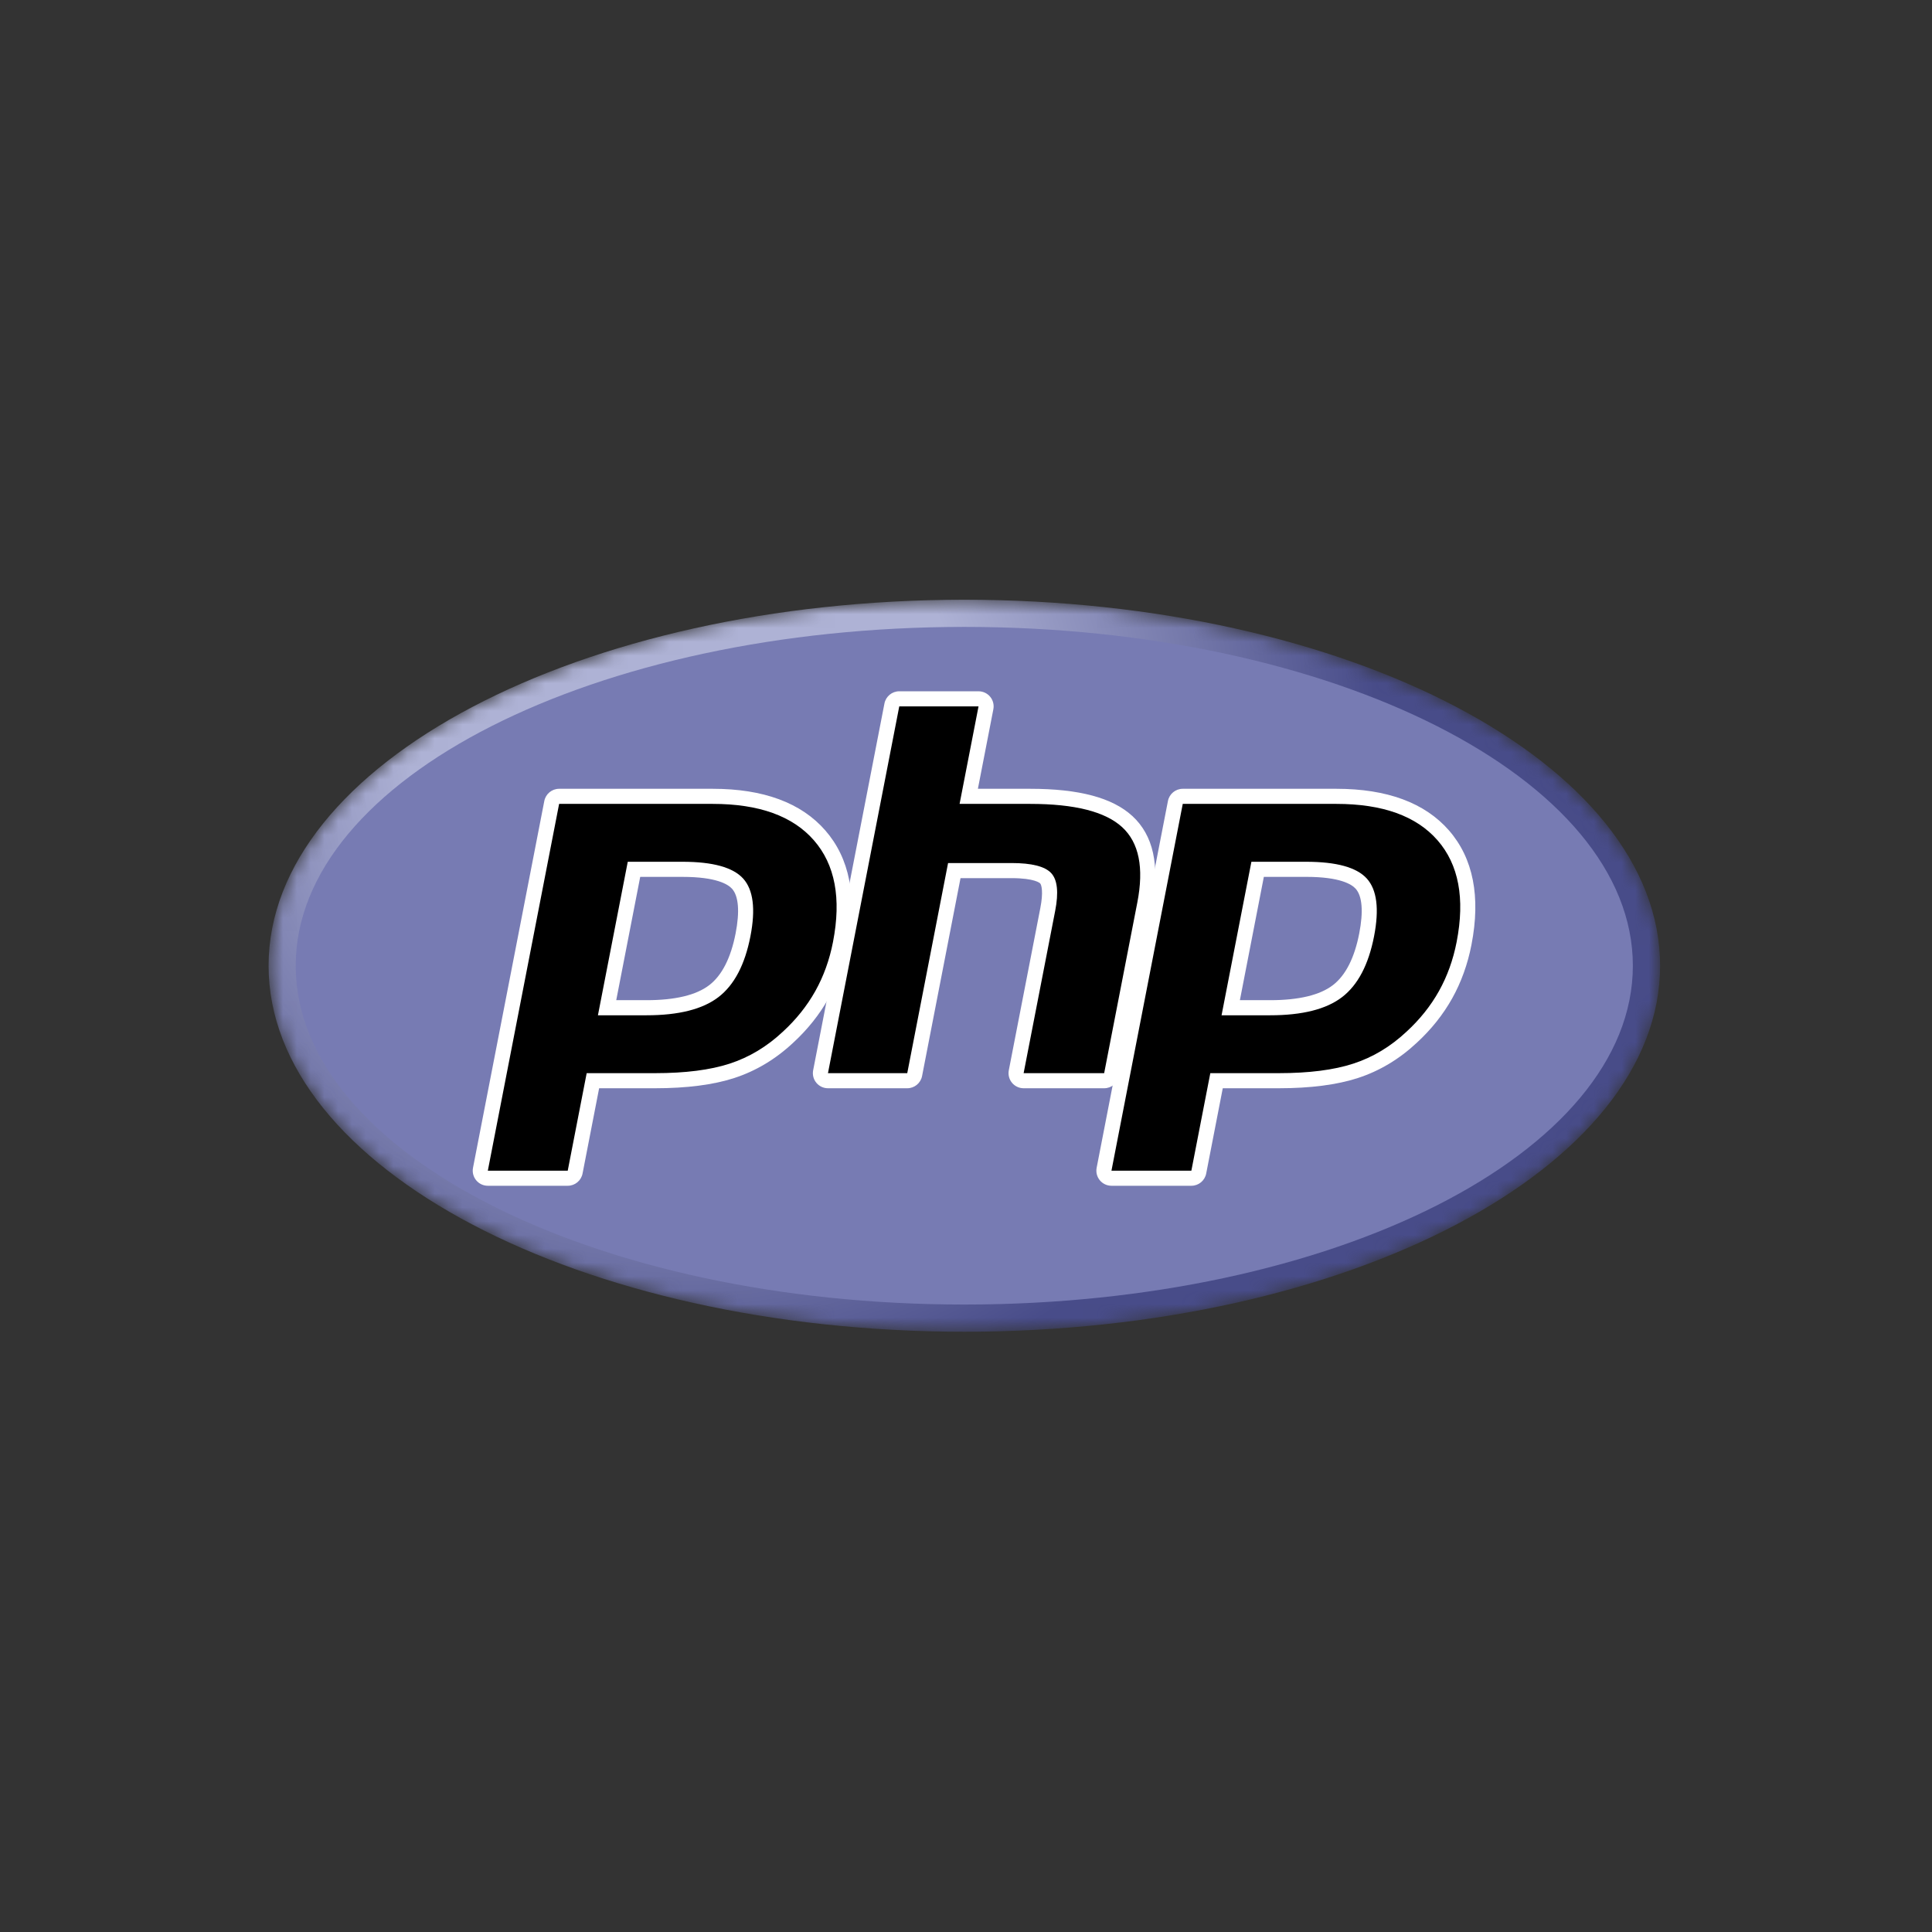 <svg xmlns="http://www.w3.org/2000/svg" width="140" height="140" viewBox="0 0 140 140" fill="none"><rect x="0" y="0" width="140" height="140" fill="#333333" stroke="none"/><g clip-path="url(#clip0_515_13781)"><mask id="mask0_515_13781" style="mask-type:luminance" maskUnits="userSpaceOnUse" x="19" y="43" width="102" height="54"><path d="M19.461 69.98C19.461 84.627 42.034 96.501 69.878 96.501C97.722 96.501 120.295 84.627 120.295 69.98C120.295 55.333 97.722 43.459 69.878 43.459C42.034 43.459 19.461 55.333 19.461 69.98Z" fill="white"></path></mask><g mask="url(#mask0_515_13781)"><path d="M19.463 69.981C19.463 84.628 42.036 96.502 69.88 96.502C97.724 96.502 120.297 84.628 120.297 69.981C120.297 55.334 97.724 43.459 69.88 43.459C42.036 43.459 19.463 55.334 19.463 69.981Z" fill="url(#paint0_radial_515_13781)"></path></g><mask id="mask1_515_13781" style="mask-type:luminance" maskUnits="userSpaceOnUse" x="17" y="40" width="106" height="60"><path d="M17.357 40.439H122.393V99.521H17.357V40.439Z" fill="white"></path></mask><g mask="url(#mask1_515_13781)"><path d="M69.875 94.532C96.632 94.532 118.323 83.54 118.323 69.98C118.323 56.42 96.632 45.428 69.875 45.428C43.119 45.428 21.428 56.42 21.428 69.98C21.428 83.54 43.119 94.532 69.875 94.532Z" fill="#777BB3"></path></g><mask id="mask2_515_13781" style="mask-type:luminance" maskUnits="userSpaceOnUse" x="17" y="40" width="106" height="60"><path d="M17.357 40.439H122.393V99.521H17.357V40.439Z" fill="white"></path></mask><g mask="url(#mask2_515_13781)"><path d="M46.849 73.024C49.049 73.024 50.692 72.618 51.731 71.819C52.759 71.027 53.469 69.656 53.842 67.743C54.188 65.954 54.056 64.706 53.449 64.032C52.827 63.344 51.484 62.995 49.456 62.995H45.941L43.991 73.024H46.849ZM35.35 85.379C35.186 85.379 35.031 85.306 34.928 85.179C34.824 85.053 34.782 84.888 34.813 84.727L39.978 58.149C40.029 57.892 40.254 57.706 40.516 57.706H51.649C55.148 57.706 57.752 58.657 59.389 60.531C61.035 62.414 61.543 65.048 60.9 68.357C60.638 69.706 60.187 70.958 59.561 72.079C58.934 73.201 58.105 74.24 57.097 75.166C55.891 76.295 54.525 77.114 53.042 77.596C51.583 78.071 49.709 78.312 47.472 78.312H42.964L41.676 84.936C41.626 85.193 41.401 85.379 41.139 85.379H35.35Z" fill="black"></path><path d="M46.392 63.542H49.457C51.904 63.542 52.754 64.079 53.043 64.399C53.522 64.93 53.613 66.05 53.305 67.638C52.959 69.416 52.317 70.677 51.398 71.385C50.456 72.11 48.926 72.477 46.85 72.477H44.655L46.392 63.542ZM51.649 57.159H40.516C39.992 57.159 39.542 57.531 39.442 58.045L34.276 84.623C34.214 84.943 34.298 85.275 34.506 85.527C34.713 85.779 35.023 85.925 35.35 85.925H41.14C41.663 85.925 42.114 85.554 42.214 85.04L43.415 78.859H47.472C49.767 78.859 51.698 78.609 53.212 78.116C54.77 77.61 56.203 76.752 57.471 75.566C58.52 74.601 59.384 73.518 60.039 72.346C60.693 71.174 61.164 69.867 61.437 68.462C62.114 64.978 61.564 62.188 59.801 60.171C58.056 58.172 55.313 57.159 51.649 57.159ZM43.328 73.571H46.85C49.184 73.571 50.923 73.131 52.065 72.252C53.208 71.372 53.978 69.904 54.379 67.847C54.762 65.871 54.587 64.478 53.855 63.666C53.122 62.854 51.656 62.447 49.457 62.447H45.49L43.328 73.571ZM51.649 58.253C54.998 58.253 57.442 59.132 58.977 60.89C60.513 62.648 60.975 65.102 60.363 68.253C60.111 69.551 59.684 70.737 59.084 71.812C58.482 72.888 57.697 73.871 56.727 74.763C55.571 75.845 54.287 76.616 52.874 77.076C51.46 77.536 49.66 77.765 47.472 77.765H42.513L41.14 84.831H35.35L40.516 58.253H51.649Z" fill="white"></path><path d="M74.174 78.312C74.011 78.312 73.856 78.239 73.752 78.113C73.648 77.987 73.606 77.822 73.637 77.661L75.922 65.901C76.14 64.783 76.086 63.98 75.772 63.641C75.579 63.434 75.001 63.086 73.29 63.086H69.15L66.278 77.87C66.228 78.127 66.002 78.312 65.74 78.312H59.996C59.833 78.312 59.678 78.239 59.574 78.113C59.47 77.987 59.428 77.821 59.459 77.661L64.625 51.083C64.675 50.826 64.9 50.64 65.162 50.64H70.906C71.07 50.64 71.224 50.713 71.328 50.839C71.432 50.965 71.474 51.131 71.443 51.292L70.197 57.706H74.65C78.043 57.706 80.343 58.305 81.683 59.535C83.049 60.791 83.475 62.798 82.95 65.501L80.547 77.87C80.497 78.127 80.272 78.312 80.01 78.312H74.174Z" fill="black"></path><path d="M70.908 50.093H65.164C64.64 50.093 64.19 50.464 64.09 50.978L58.924 77.556C58.862 77.877 58.946 78.209 59.154 78.461C59.362 78.713 59.672 78.859 59.998 78.859H65.743C66.266 78.859 66.717 78.488 66.817 77.974L69.603 63.633H73.292C75 63.633 75.358 63.998 75.373 64.013C75.476 64.125 75.612 64.641 75.387 65.797L73.102 77.556C73.04 77.877 73.124 78.209 73.332 78.461C73.54 78.713 73.85 78.859 74.176 78.859H80.012C80.535 78.859 80.986 78.488 81.086 77.974L83.489 65.606C84.053 62.703 83.57 60.525 82.055 59.132C80.61 57.805 78.188 57.159 74.652 57.159H70.862L71.982 51.396C72.044 51.075 71.96 50.743 71.753 50.491C71.545 50.239 71.235 50.093 70.908 50.093ZM70.908 51.187L69.535 58.253H74.652C77.872 58.253 80.093 58.815 81.315 59.938C82.537 61.061 82.904 62.881 82.415 65.397L80.012 77.765H74.176L76.462 66.006C76.722 64.668 76.626 63.755 76.174 63.269C75.723 62.782 74.762 62.539 73.292 62.539H68.701L65.743 77.765H59.998L65.164 51.187H70.908Z" fill="white"></path><path d="M92.041 73.024C94.241 73.024 95.883 72.618 96.922 71.819C97.951 71.027 98.661 69.656 99.033 67.742C99.38 65.954 99.248 64.706 98.64 64.032C98.019 63.344 96.676 62.995 94.648 62.995H91.132L89.183 73.024H92.041ZM80.541 85.378C80.378 85.378 80.223 85.305 80.119 85.179C80.015 85.053 79.973 84.887 80.004 84.727L85.17 58.149C85.22 57.892 85.445 57.706 85.707 57.706H96.84C100.339 57.706 102.944 58.656 104.581 60.531C106.227 62.414 106.735 65.047 106.091 68.357C105.829 69.706 105.379 70.958 104.752 72.079C104.125 73.201 103.296 74.24 102.289 75.166C101.082 76.295 99.717 77.114 98.234 77.596C96.774 78.071 94.9 78.312 92.663 78.312H88.155L86.868 84.936C86.818 85.193 86.593 85.378 86.331 85.378H80.541Z" fill="black"></path><path d="M91.583 63.541H94.648C97.095 63.541 97.945 64.078 98.234 64.398C98.714 64.93 98.804 66.05 98.496 67.638C98.15 69.416 97.508 70.677 96.589 71.385C95.648 72.109 94.117 72.477 92.041 72.477H89.847L91.583 63.541ZM96.84 57.159H85.707C85.183 57.159 84.733 57.53 84.633 58.044L79.467 84.622C79.405 84.943 79.489 85.275 79.697 85.527C79.905 85.779 80.215 85.925 80.541 85.925H86.331C86.855 85.925 87.305 85.554 87.405 85.04L88.606 78.859H92.663C94.958 78.859 96.889 78.609 98.404 78.115C99.961 77.609 101.394 76.751 102.663 75.565C103.712 74.6 104.575 73.517 105.23 72.346C105.885 71.174 106.355 69.867 106.628 68.461C107.306 64.977 106.755 62.188 104.993 60.17C103.247 58.172 100.504 57.159 96.84 57.159ZM88.519 73.571H92.041C94.375 73.571 96.114 73.131 97.256 72.252C98.399 71.372 99.169 69.904 99.57 67.847C99.953 65.871 99.779 64.477 99.046 63.665C98.313 62.853 96.847 62.447 94.648 62.447H90.681L88.519 73.571ZM96.84 58.253C100.19 58.253 102.633 59.132 104.169 60.89C105.704 62.648 106.167 65.102 105.554 68.253C105.302 69.55 104.875 70.737 104.275 71.812C103.674 72.888 102.889 73.871 101.918 74.763C100.762 75.845 99.478 76.616 98.065 77.075C96.652 77.536 94.852 77.765 92.663 77.765H87.704L86.331 84.831H80.541L85.707 58.253H96.84Z" fill="white"></path></g></g><defs><radialGradient id="paint0_radial_515_13781" cx="0" cy="0" r="1" gradientUnits="userSpaceOnUse" gradientTransform="translate(49.733 52.783) scale(66.205 66.205)"><stop stop-color="#AEB2D5"></stop><stop offset="0.3" stop-color="#AEB2D5"></stop><stop offset="0.75" stop-color="#484C89"></stop><stop offset="1" stop-color="#484C89"></stop></radialGradient><clipPath id="clip0_515_13781"><rect width="103.752" height="55.96" fill="white" transform="translate(18 42)"></rect></clipPath></defs></svg>